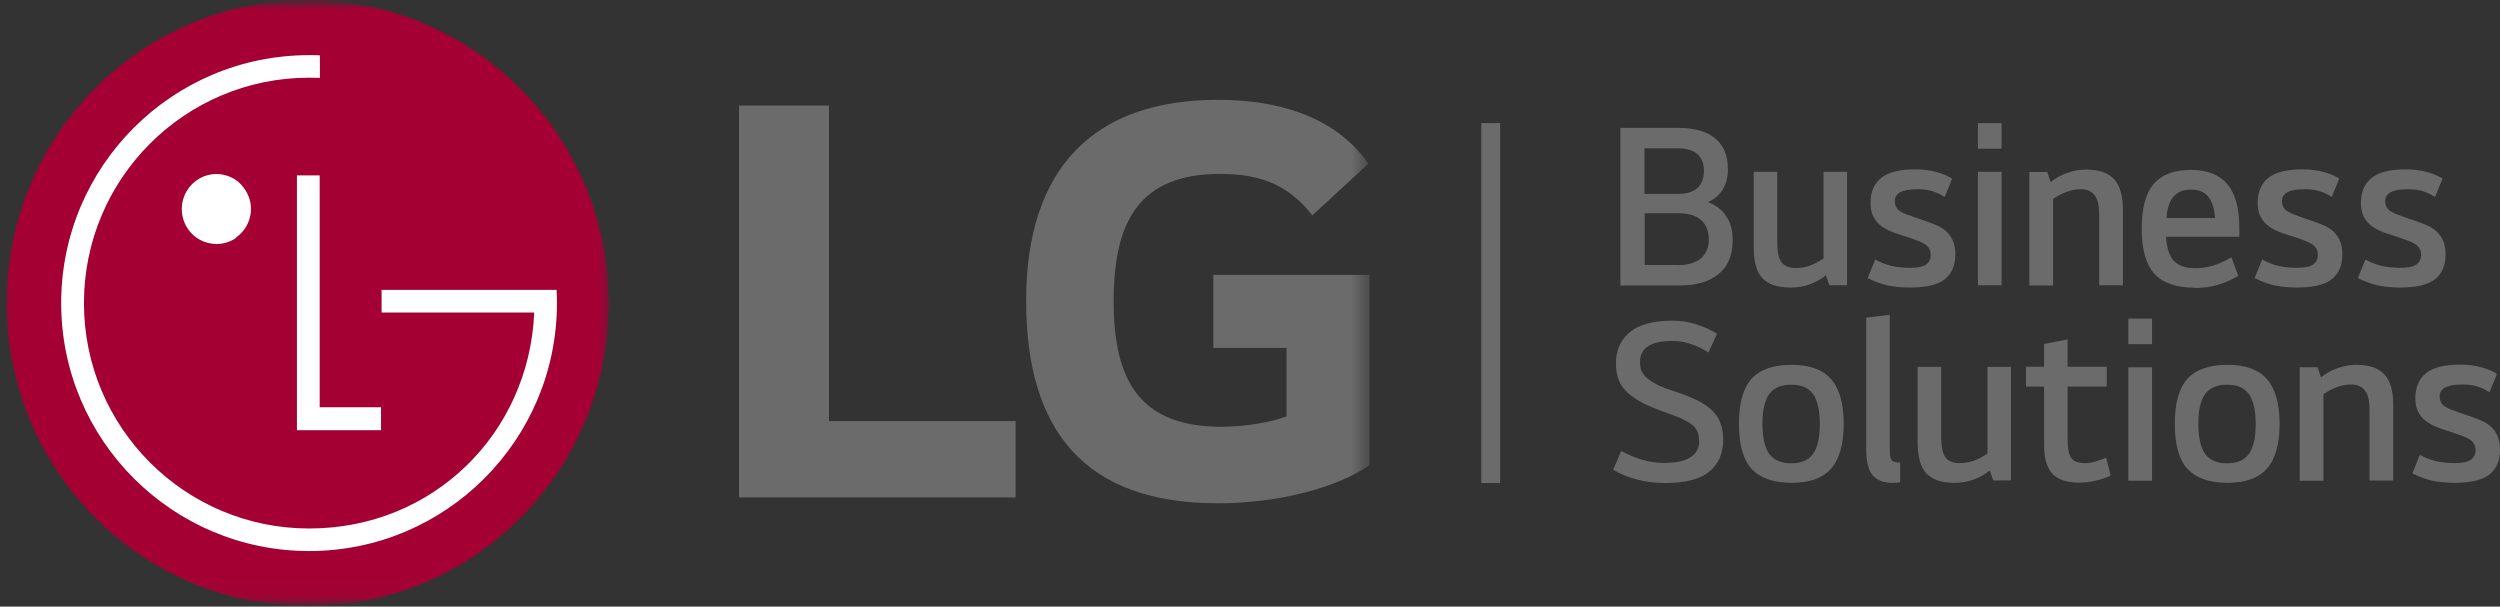 <svg width="136" height="33" viewBox="0 0 136 33" fill="none" xmlns="http://www.w3.org/2000/svg">
<rect x="0" y="0" width="136" height="33" fill="#333333" stroke="none"/>
<mask id="mask0_5476_4213" style="mask-type:luminance" maskUnits="userSpaceOnUse" x="0" y="0" width="75" height="33">
<path d="M74.441 0H0V32.974H74.441V0Z" fill="white"/>
</mask>
<g mask="url(#mask0_5476_4213)">
<path fill-rule="evenodd" clip-rule="evenodd" d="M69.998 18.929H66.006V14.952H74.502V25.297C72.751 26.534 69.537 27.379 66.242 27.379C59.077 27.379 55.822 23.504 55.822 16.363C55.822 9.223 59.425 5.42 66.283 5.431C69.333 5.431 72.577 6.234 74.44 8.903L71.39 11.716C70.234 10.243 68.841 9.46 66.385 9.46C61.984 9.46 60.582 12.025 60.582 16.394C60.582 20.763 62.045 23.216 66.457 23.216C67.818 23.216 69.251 22.938 69.988 22.649V18.919L69.998 18.929ZM55.239 22.907H45.096V5.74H40.203V27.059H55.249V22.907H55.239Z" fill="#6B6B6B"/>
<mask id="mask1_5476_4213" style="mask-type:luminance" maskUnits="userSpaceOnUse" x="0" y="0" width="34" height="33">
<path d="M33.5 0H0V32.974H33.5V0Z" fill="white"/>
</mask>
<g mask="url(#mask1_5476_4213)">
<path d="M16.754 32.974C25.802 32.974 33.12 25.597 33.11 16.488C33.11 7.379 25.761 0.001 16.723 0.001C7.685 0.001 0.357 7.379 0.367 16.488C0.367 25.597 7.716 32.974 16.754 32.974Z" fill="#A50034"/>
<path fill-rule="evenodd" clip-rule="evenodd" d="M29.06 17.003H20.759V15.767H30.278C30.288 16.004 30.298 16.251 30.298 16.488C30.298 23.938 24.259 29.977 16.818 29.977C9.377 29.977 3.328 23.938 3.328 16.488C3.328 9.038 9.367 3 16.818 3C17.013 3 17.207 3 17.402 3.01V4.237C17.207 4.237 17.013 4.226 16.818 4.226C10.053 4.226 4.567 9.718 4.567 16.488C4.567 23.258 10.053 28.75 16.818 28.75C23.584 28.75 28.773 23.557 29.06 17.034V17.003ZM20.728 22.156H17.391V9.543H16.153V23.402H17.391H20.728V22.166V22.156ZM12.826 12.954C12.519 13.16 12.151 13.273 11.783 13.273C11.537 13.273 11.291 13.222 11.056 13.129C10.82 13.036 10.616 12.892 10.442 12.717C10.268 12.542 10.124 12.336 10.032 12.099C9.94 11.872 9.889 11.625 9.889 11.367C9.889 10.996 10.002 10.625 10.206 10.316C10.411 10.007 10.708 9.76 11.046 9.615C11.393 9.471 11.772 9.43 12.13 9.502C12.499 9.574 12.837 9.749 13.093 10.017C13.348 10.285 13.533 10.615 13.615 10.986C13.686 11.357 13.655 11.738 13.512 12.078C13.369 12.428 13.133 12.717 12.826 12.933V12.954Z" fill="white"/>
</g>
</g>
<path d="M81.606 6.698H80.582V26.276H81.606V6.698Z" fill="#6B6B6B"/>
<path d="M91.26 14.426C91.802 14.426 92.222 14.302 92.519 14.065C92.805 13.818 92.959 13.478 92.959 13.045C92.959 12.581 92.826 12.231 92.55 11.983C92.273 11.726 91.864 11.602 91.321 11.602H89.469V14.415H91.27L91.26 14.426ZM92.693 9.304C92.693 8.48 92.212 8.068 91.25 8.068H89.459V10.551H91.25C91.751 10.551 92.109 10.438 92.345 10.222C92.58 9.995 92.693 9.686 92.693 9.304ZM94.003 9.15C94.003 9.614 93.911 9.995 93.716 10.314C93.522 10.623 93.256 10.85 92.908 10.994C93.338 11.159 93.675 11.406 93.901 11.757C94.146 12.107 94.259 12.54 94.259 13.055C94.259 13.859 94.013 14.467 93.512 14.889C93.01 15.312 92.314 15.528 91.413 15.528H88.148V6.955H91.27C92.171 6.955 92.857 7.151 93.307 7.532C93.768 7.913 93.993 8.46 93.993 9.15H94.003Z" fill="#6B6B6B"/>
<path d="M99.333 14.972C99.067 15.188 98.77 15.353 98.453 15.466C98.125 15.59 97.777 15.642 97.409 15.642C96.713 15.642 96.201 15.477 95.873 15.137C95.556 14.786 95.402 14.23 95.402 13.467V9.346H96.682V13.179C96.682 13.694 96.764 14.065 96.917 14.271C97.081 14.477 97.337 14.58 97.685 14.58C97.951 14.58 98.207 14.539 98.442 14.457C98.688 14.364 98.944 14.23 99.2 14.065V9.346H100.479V15.518H99.517L99.323 14.972H99.333Z" fill="#6B6B6B"/>
<path d="M103.823 11.695C104.007 11.767 104.191 11.839 104.386 11.901C104.58 11.963 104.826 12.046 105.143 12.169C105.563 12.324 105.88 12.53 106.074 12.808C106.269 13.076 106.371 13.416 106.371 13.849C106.371 14.447 106.177 14.889 105.788 15.199C105.399 15.498 104.764 15.642 103.894 15.642C103.444 15.642 103.035 15.601 102.646 15.518C102.277 15.425 101.919 15.291 101.602 15.127L102.011 14.117C102.257 14.261 102.543 14.374 102.86 14.457C103.178 14.529 103.516 14.57 103.894 14.57C104.314 14.57 104.611 14.508 104.775 14.395C104.949 14.271 105.03 14.096 105.03 13.869C105.03 13.684 104.979 13.529 104.877 13.426C104.775 13.303 104.6 13.2 104.355 13.107C104.14 13.024 103.904 12.942 103.659 12.86C103.413 12.787 103.178 12.705 102.973 12.633C102.543 12.468 102.226 12.252 102.042 11.994C101.847 11.736 101.755 11.417 101.755 11.036C101.755 10.448 101.95 9.995 102.328 9.686C102.717 9.366 103.342 9.212 104.191 9.212C104.621 9.212 105 9.263 105.337 9.356C105.665 9.439 105.952 9.562 106.197 9.717L105.788 10.716C105.573 10.572 105.348 10.469 105.112 10.397C104.877 10.325 104.611 10.294 104.314 10.294C103.864 10.294 103.546 10.356 103.352 10.469C103.168 10.582 103.075 10.737 103.075 10.933C103.075 11.098 103.116 11.232 103.209 11.355C103.301 11.469 103.495 11.582 103.792 11.695H103.823Z" fill="#6B6B6B"/>
<path d="M107.598 9.346H108.887V15.518H107.598V9.346ZM107.598 6.698H108.887V8.089H107.598V6.698Z" fill="#6B6B6B"/>
<path d="M111.545 9.913C111.811 9.697 112.108 9.532 112.425 9.418C112.753 9.295 113.101 9.223 113.469 9.223C114.175 9.223 114.687 9.398 115.004 9.748C115.332 10.098 115.485 10.655 115.485 11.418V15.518H114.196V11.696C114.196 11.191 114.114 10.82 113.94 10.614C113.776 10.397 113.53 10.294 113.193 10.294C112.927 10.294 112.671 10.346 112.425 10.439C112.179 10.521 111.944 10.655 111.688 10.82V15.529H110.398V9.357H111.371L111.555 9.913H111.545Z" fill="#6B6B6B"/>
<path d="M119.415 15.652C118.391 15.652 117.644 15.394 117.183 14.879C116.733 14.364 116.508 13.55 116.508 12.447C116.508 11.345 116.723 10.531 117.153 10.015C117.593 9.5 118.268 9.243 119.169 9.243C120.07 9.243 120.725 9.5 121.165 10.015C121.605 10.531 121.82 11.334 121.82 12.437V12.88H117.828C117.869 13.478 118.012 13.911 118.248 14.178C118.493 14.446 118.882 14.591 119.415 14.591C119.763 14.591 120.1 14.539 120.428 14.436C120.755 14.333 121.073 14.189 121.39 13.993L121.759 15.003C121.441 15.198 121.083 15.363 120.674 15.487C120.274 15.611 119.855 15.662 119.404 15.662L119.415 15.652ZM120.5 11.85C120.459 11.334 120.336 10.953 120.131 10.706C119.926 10.438 119.609 10.314 119.189 10.314C118.36 10.314 117.92 10.829 117.859 11.86H120.51L120.5 11.85Z" fill="#6B6B6B"/>
<path d="M124.873 11.695C125.058 11.767 125.242 11.839 125.436 11.901C125.631 11.963 125.876 12.046 126.194 12.169C126.613 12.324 126.931 12.53 127.125 12.808C127.33 13.076 127.422 13.416 127.422 13.849C127.422 14.447 127.228 14.889 126.839 15.199C126.45 15.498 125.815 15.642 124.945 15.642C124.495 15.642 124.085 15.601 123.696 15.518C123.328 15.425 122.97 15.291 122.652 15.127L123.062 14.117C123.307 14.261 123.594 14.374 123.911 14.457C124.229 14.529 124.566 14.57 124.945 14.57C125.365 14.57 125.662 14.508 125.825 14.395C125.999 14.271 126.091 14.096 126.091 13.869C126.091 13.684 126.04 13.529 125.938 13.426C125.836 13.303 125.662 13.2 125.416 13.107C125.201 13.024 124.966 12.942 124.72 12.86C124.474 12.787 124.239 12.705 124.034 12.633C123.604 12.468 123.297 12.252 123.103 11.994C122.908 11.736 122.816 11.417 122.816 11.036C122.816 10.448 123.011 9.995 123.389 9.686C123.778 9.366 124.403 9.212 125.252 9.212C125.682 9.212 126.061 9.263 126.398 9.356C126.726 9.439 127.013 9.562 127.258 9.717L126.849 10.716C126.634 10.572 126.409 10.469 126.173 10.397C125.938 10.325 125.672 10.294 125.375 10.294C124.925 10.294 124.607 10.356 124.413 10.469C124.229 10.582 124.136 10.737 124.136 10.933C124.136 11.098 124.177 11.232 124.27 11.355C124.362 11.469 124.556 11.582 124.853 11.695H124.873Z" fill="#6B6B6B"/>
<path d="M130.491 11.695C130.675 11.767 130.859 11.839 131.054 11.901C131.248 11.963 131.494 12.046 131.811 12.169C132.231 12.324 132.548 12.53 132.742 12.808C132.937 13.076 133.039 13.416 133.039 13.849C133.039 14.447 132.845 14.889 132.456 15.199C132.067 15.498 131.432 15.642 130.562 15.642C130.112 15.642 129.702 15.601 129.314 15.518C128.945 15.425 128.587 15.291 128.27 15.127L128.679 14.117C128.925 14.261 129.211 14.374 129.528 14.457C129.846 14.529 130.184 14.57 130.562 14.57C130.982 14.57 131.279 14.508 131.442 14.395C131.616 14.271 131.709 14.096 131.709 13.869C131.709 13.684 131.657 13.529 131.555 13.426C131.453 13.303 131.279 13.2 131.033 13.107C130.818 13.024 130.583 12.942 130.337 12.86C130.091 12.787 129.856 12.705 129.651 12.633C129.221 12.468 128.904 12.252 128.72 11.994C128.525 11.736 128.433 11.417 128.433 11.036C128.433 10.448 128.628 9.995 129.006 9.686C129.395 9.366 130.02 9.212 130.869 9.212C131.299 9.212 131.678 9.263 132.016 9.356C132.343 9.439 132.63 9.562 132.875 9.717L132.466 10.716C132.251 10.572 132.026 10.469 131.79 10.397C131.555 10.325 131.289 10.294 130.992 10.294C130.542 10.294 130.224 10.356 130.03 10.469C129.846 10.582 129.754 10.737 129.754 10.933C129.754 11.098 129.795 11.232 129.887 11.355C129.979 11.469 130.173 11.582 130.47 11.695H130.491Z" fill="#6B6B6B"/>
<path d="M92.431 23.988C92.431 23.824 92.411 23.669 92.37 23.545C92.329 23.422 92.247 23.298 92.135 23.185C92.022 23.071 91.858 22.968 91.654 22.865C91.449 22.752 91.183 22.639 90.855 22.525C90.313 22.34 89.852 22.154 89.473 21.979C89.105 21.794 88.798 21.588 88.562 21.381C88.327 21.165 88.163 20.938 88.061 20.681C87.959 20.413 87.907 20.114 87.907 19.774C87.907 19.063 88.153 18.496 88.655 18.074C89.156 17.662 89.924 17.445 90.958 17.445C91.428 17.445 91.868 17.507 92.268 17.641C92.667 17.765 93.046 17.93 93.404 18.156L92.943 19.176C92.636 18.981 92.319 18.826 91.981 18.713C91.654 18.599 91.306 18.548 90.958 18.548C90.354 18.548 89.903 18.651 89.627 18.857C89.351 19.053 89.218 19.331 89.218 19.681C89.218 19.857 89.238 20.021 89.289 20.166C89.351 20.3 89.443 20.433 89.586 20.557C89.729 20.681 89.914 20.805 90.159 20.928C90.405 21.052 90.732 21.175 91.121 21.299C91.582 21.454 91.981 21.608 92.319 21.773C92.646 21.938 92.923 22.113 93.127 22.319C93.342 22.515 93.496 22.742 93.588 23.01C93.69 23.267 93.742 23.566 93.742 23.916C93.742 24.669 93.486 25.246 92.974 25.668C92.462 26.08 91.664 26.276 90.589 26.276C90.036 26.276 89.514 26.214 89.033 26.08C88.562 25.957 88.133 25.781 87.754 25.555L88.194 24.535C88.593 24.751 88.982 24.906 89.361 25.019C89.75 25.132 90.149 25.184 90.538 25.184C91.172 25.184 91.643 25.081 91.961 24.875C92.288 24.658 92.442 24.36 92.442 23.978L92.431 23.988Z" fill="#6B6B6B"/>
<path d="M94.598 23.061C94.598 21.938 94.823 21.123 95.283 20.608C95.744 20.103 96.471 19.846 97.453 19.846C98.436 19.846 99.152 20.103 99.603 20.619C100.063 21.134 100.299 21.948 100.299 23.05C100.299 24.153 100.063 24.988 99.603 25.503C99.142 26.018 98.426 26.265 97.453 26.265C96.481 26.265 95.754 26.008 95.283 25.503C94.823 24.998 94.598 24.174 94.598 23.05V23.061ZM95.877 23.061C95.877 23.782 96 24.328 96.235 24.678C96.481 25.029 96.89 25.204 97.443 25.204C97.996 25.204 98.395 25.029 98.641 24.678C98.886 24.318 98.999 23.782 98.999 23.061C98.999 22.339 98.876 21.803 98.641 21.453C98.395 21.103 98.006 20.928 97.443 20.928C96.88 20.928 96.481 21.103 96.235 21.453C95.99 21.803 95.877 22.339 95.877 23.061Z" fill="#6B6B6B"/>
<path d="M102.803 17.147V24.494C102.803 24.782 102.844 24.968 102.915 25.05C102.987 25.122 103.141 25.163 103.366 25.163V26.235C103.294 26.256 103.233 26.256 103.182 26.256C103.13 26.256 103.059 26.266 102.956 26.266C102.475 26.266 102.117 26.132 101.871 25.854C101.636 25.575 101.523 25.112 101.523 24.473V17.28L102.803 17.126V17.147Z" fill="#6B6B6B"/>
<path d="M108.24 25.596C107.974 25.812 107.677 25.977 107.36 26.09C107.043 26.204 106.685 26.266 106.316 26.266C105.62 26.266 105.108 26.09 104.791 25.75C104.474 25.4 104.32 24.844 104.32 24.081V19.959H105.6V23.793C105.6 24.308 105.682 24.679 105.835 24.885C105.999 25.091 106.255 25.194 106.603 25.194C106.869 25.194 107.125 25.153 107.36 25.07C107.606 24.978 107.862 24.844 108.118 24.679V19.959H109.397V26.132H108.435L108.24 25.586V25.596Z" fill="#6B6B6B"/>
<path d="M112.477 21.061V23.875C112.477 24.369 112.538 24.709 112.671 24.905C112.804 25.101 113.06 25.194 113.439 25.194C113.633 25.194 113.818 25.163 114.012 25.101C114.207 25.039 114.401 24.977 114.575 24.895L114.821 25.874C114.555 25.997 114.278 26.09 113.971 26.152C113.674 26.224 113.378 26.255 113.091 26.255C112.722 26.255 112.415 26.203 112.17 26.111C111.924 26.018 111.73 25.884 111.586 25.698C111.443 25.513 111.341 25.286 111.279 25.018C111.218 24.75 111.197 24.452 111.197 24.101V21.031H110.215V19.949H111.197V18.712L112.477 18.465V19.949H114.606V21.031H112.477V21.061Z" fill="#6B6B6B"/>
<path d="M115.781 19.98H117.071V26.152H115.781V19.98ZM115.781 17.331H117.071V18.723H115.781V17.331Z" fill="#6B6B6B"/>
<path d="M118.309 23.061C118.309 21.938 118.534 21.123 118.994 20.608C119.455 20.103 120.182 19.846 121.164 19.846C122.147 19.846 122.863 20.103 123.314 20.619C123.774 21.134 124.01 21.948 124.01 23.05C124.01 24.153 123.774 24.988 123.314 25.503C122.853 26.018 122.137 26.265 121.164 26.265C120.192 26.265 119.465 26.008 118.994 25.503C118.534 24.998 118.309 24.174 118.309 23.05V23.061ZM119.588 23.061C119.588 23.782 119.711 24.328 119.946 24.678C120.192 25.029 120.601 25.204 121.154 25.204C121.707 25.204 122.106 25.029 122.352 24.678C122.597 24.318 122.71 23.782 122.71 23.061C122.71 22.339 122.587 21.803 122.352 21.453C122.106 21.103 121.717 20.928 121.154 20.928C120.591 20.928 120.192 21.103 119.946 21.453C119.701 21.803 119.588 22.339 119.588 23.061Z" fill="#6B6B6B"/>
<path d="M126.252 20.536C126.518 20.32 126.815 20.155 127.132 20.041C127.46 19.918 127.808 19.846 128.176 19.846C128.882 19.846 129.394 20.021 129.711 20.371C130.039 20.722 130.192 21.278 130.192 22.041V26.142H128.903V22.319C128.903 21.803 128.821 21.443 128.647 21.237C128.483 21.02 128.227 20.917 127.9 20.917C127.634 20.917 127.378 20.969 127.132 21.062C126.886 21.144 126.651 21.278 126.395 21.443V26.152H125.105V19.98H126.078L126.262 20.536H126.252Z" fill="#6B6B6B"/>
<path d="M133.452 22.319C133.636 22.391 133.82 22.463 134.014 22.525C134.209 22.587 134.455 22.669 134.772 22.793C135.192 22.947 135.509 23.153 135.703 23.432C135.898 23.7 136 24.04 136 24.472C136 25.07 135.806 25.513 135.417 25.822C135.028 26.121 134.393 26.265 133.523 26.265C133.073 26.265 132.663 26.224 132.274 26.142C131.906 26.049 131.548 25.915 131.23 25.75L131.64 24.74C131.886 24.884 132.172 24.998 132.489 25.08C132.807 25.152 133.144 25.194 133.523 25.194C133.943 25.194 134.24 25.132 134.403 25.018C134.577 24.895 134.67 24.72 134.67 24.493C134.67 24.308 134.618 24.153 134.516 24.05C134.414 23.926 134.24 23.823 133.994 23.73C133.779 23.648 133.544 23.566 133.298 23.483C133.052 23.411 132.817 23.329 132.612 23.256C132.182 23.081 131.865 22.875 131.681 22.618C131.486 22.36 131.394 22.041 131.394 21.659C131.394 21.072 131.589 20.619 131.967 20.309C132.356 19.99 132.981 19.835 133.83 19.835C134.26 19.835 134.639 19.887 134.977 19.98C135.304 20.062 135.591 20.186 135.836 20.34L135.427 21.34C135.212 21.196 134.987 21.093 134.751 21.02C134.516 20.948 134.25 20.917 133.953 20.917C133.503 20.917 133.185 20.979 132.991 21.093C132.807 21.206 132.715 21.36 132.715 21.556C132.715 21.721 132.766 21.855 132.848 21.979C132.94 22.092 133.134 22.205 133.431 22.319H133.452Z" fill="#6B6B6B"/>
</svg>

